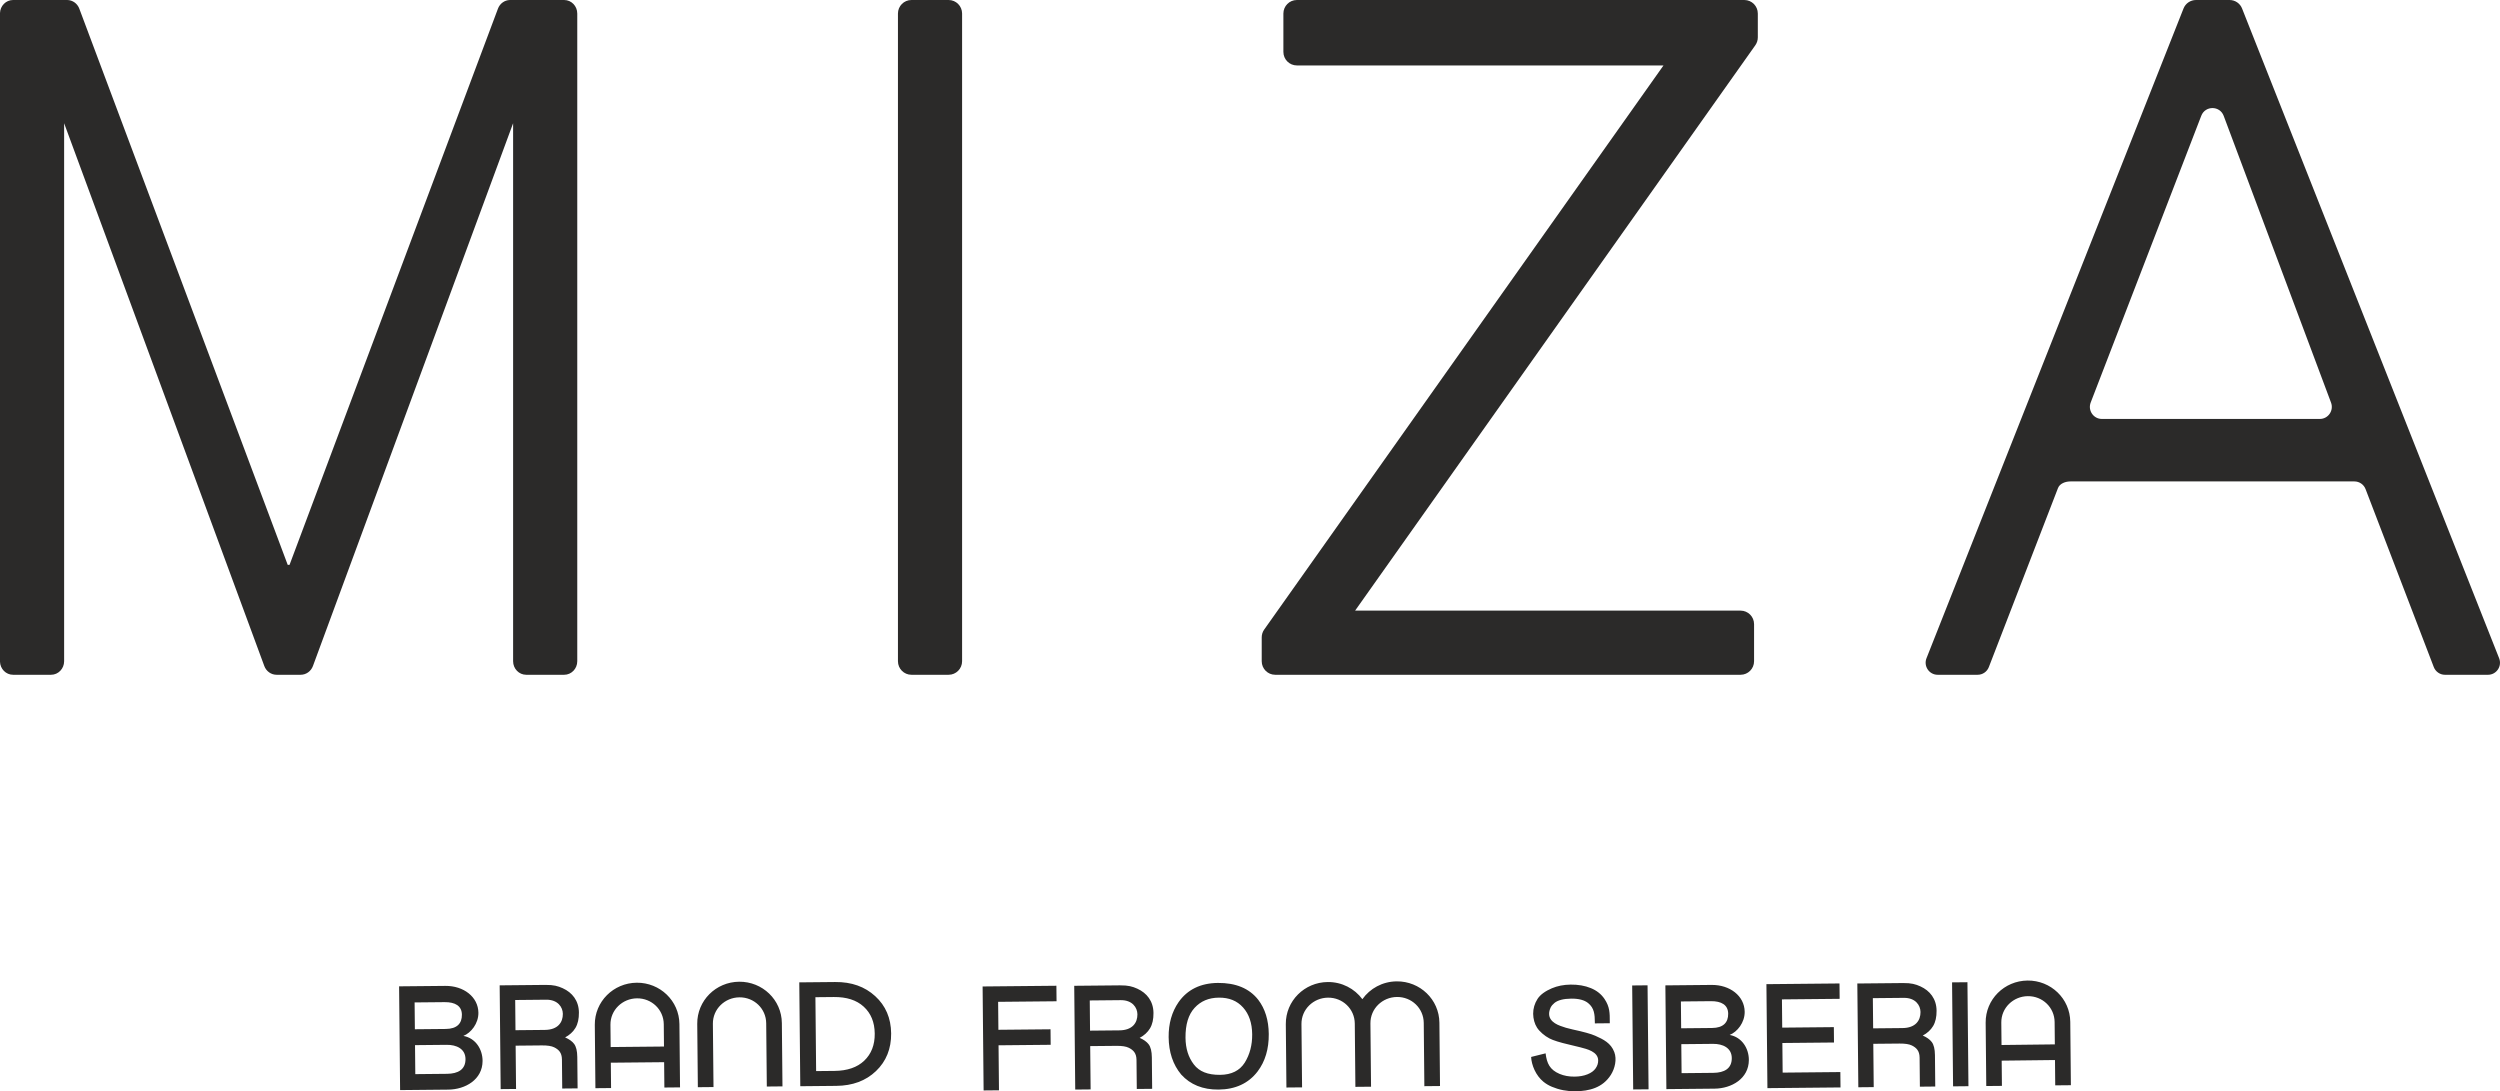 <?xml version="1.0" encoding="UTF-8"?>
<!DOCTYPE svg PUBLIC "-//W3C//DTD SVG 1.1//EN" "http://www.w3.org/Graphics/SVG/1.1/DTD/svg11.dtd">
<!-- Creator: CorelDRAW 2019 (64-Bit) -->
<svg xmlns="http://www.w3.org/2000/svg" xml:space="preserve" width="83.283mm" height="36.354mm" version="1.1" style="shape-rendering:geometricPrecision; text-rendering:geometricPrecision; image-rendering:optimizeQuality; fill-rule:evenodd; clip-rule:evenodd"
viewBox="0 0 7485.01 3267.26"
 xmlns:xlink="http://www.w3.org/1999/xlink"
 xmlns:xodm="http://www.corel.com/coreldraw/odm/2003">
 <defs>
  <style type="text/css">
   <![CDATA[
    .fil1 {fill:#2B2A29}
    .fil0 {fill:#2B2A29;fill-rule:nonzero}
   ]]>
  </style>
 </defs>
 <g id="Слой_x0020_1">
  <g id="_2994374040656">
   <path class="fil0" d="M39.16 0l161.69 0 0.76 0c15.87,0.33 30.06,10.5 35.82,25.88l623.98 1665.26 5.48 0 624.01 -1665.26c5.73,-15.39 19.92,-25.55 35.79,-25.88l0.77 0 161.69 0c21.65,0 39.19,18.16 39.19,40.53l0 1939.21c0,22.39 -17.53,40.52 -39.19,40.52l-113.7 0c-21.65,0 -39.19,-18.14 -39.19,-40.52l0 -1610.8 -599.37 1625.27c-5.83,15.64 -20.38,26.05 -36.66,26.05l-72.17 0c-16.26,0 -30.83,-10.42 -36.66,-26.05l-599.38 -1625.27 0 1610.8c0,22.39 -17.53,40.52 -39.18,40.52l-113.7 0c-21.33,0 -38.62,-17.57 -39.16,-39.48l0 -1941.3c0.54,-21.88 17.83,-39.49 39.16,-39.49z"/>
   <path class="fil0" d="M2728.81 0l111.45 0c22.19,0 40.25,18.16 40.25,40.53l0 1939.21c0,22.39 -18.06,40.52 -40.25,40.52l-111.45 0c-22.29,0 -40.35,-18.14 -40.35,-40.52l0 -1939.21c0,-22.37 18.06,-40.53 40.35,-40.53z"/>
   <path class="fil0" d="M3882.83 0l1339.83 0c22.19,0 40.25,18.16 40.25,40.53l0 71.36c0,8.46 -2.6,16.64 -7.44,23.57l-1198.29 1692.75 1154.17 0c22.26,0 40.35,18.16 40.35,40.53l0 111c0,22.39 -18.09,40.52 -40.35,40.52l-1393.51 0c-22.19,0 -40.25,-18.14 -40.25,-40.52l0 -71.44c0,-8.38 2.6,-16.64 7.46,-23.46l1195.49 -1688.91c0.1,-0.1 -13.94,19.95 0,0l-1097.71 0c-22.3,0 -40.35,-18.16 -40.35,-40.53l0 -114.87c0,-22.37 18.06,-40.53 40.35,-40.53z"/>
   <path class="fil0" d="M6979.15 1205.5l-321.38 -858.57c-11.58,-31.01 -55.18,-31.29 -67.15,-0.36l-331.09 858.57c-9.07,23.72 8.29,49.17 33.53,49.17l652.49 0c25.07,0 42.42,-25.17 33.6,-48.81zm-266.2 -1179.59l769.58 1945.21c9.18,23.65 -8.28,49.17 -33.52,49.17l-128.71 0c-15,0 -28.37,-9.35 -33.7,-23.46l-203.91 -531.97c-5.22,-14.12 -18.6,-23.47 -33.6,-23.47l-850.31 0c-14.73,0 -31.72,6.04 -37.12,19.8l-207.15 536.26c-5.39,13.76 -18.69,22.83 -33.44,22.83l-119.71 0c-25.51,0 -42.95,-25.98 -33.33,-49.8l769.48 -1945.22c6.11,-15.26 20.94,-25.25 37.3,-25.25l100.58 0c16.64,0 31.64,10.24 37.58,25.88z"/>
  </g>
  <g id="_2994374041904">
   <path class="fil1" d="M1988.43 3180.17l-159.63 1.54 0.51 52.48 0.22 23.43 -46.86 0.45 -1.83 -189.56c-0.67,-69.72 55.75,-125.58 125.46,-126.26 69.72,-0.67 127.22,54.09 127.89,123.8l1.83 189.57 -46.87 0.45 -0.22 -23.43 -0.51 -52.47zm-160.08 -45.32l159.63 -1.54 -0.65 -66.8c-0.42,-43.85 -36.3,-77.93 -80.15,-77.51 -43.85,0.42 -79.9,35.19 -79.48,79.05l0.65 66.79zm675.14 116.25c49.14,-0.48 88.57,-15.07 119.16,-44.24 30.6,-29.17 45.89,-67.08 45.45,-112.83 -0.45,-45.76 -16.46,-82.91 -47.62,-111.48 -31.15,-28.58 -70.87,-42.85 -120,-42.38l-107.41 1.03 3.01 310.93 107.4 -1.04zm-62.14 -265.48l55.22 -0.54c37.84,-0.37 67.93,9.11 89.43,28.9 21.5,19.78 32.62,46.32 32.96,80.53 0.33,34.2 -10.28,60.95 -31.39,81.15 -21.12,20.19 -51.03,30.26 -88.86,30.62l-55.23 0.54 -2.13 -221.2zm-305.33 245.6l0.22 23.43 -46.86 0.45 -1.83 -189.56c-0.67,-69.72 55.75,-125.58 125.46,-126.26 69.72,-0.67 127.22,54.09 127.89,123.81l1.83 189.56 -46.87 0.45 -0.22 -23.43 -1.6 -166.13c-0.43,-43.85 -36.31,-77.93 -80.16,-77.51 -43.85,0.43 -79.9,35.19 -79.48,79.05l1.61 166.13zm-501.8 -282.43l-138.21 1.34 3 310.68 46.07 -0.44 -1.25 -129.66 78.72 -0.76c16.65,-0.16 28.81,1.8 36.7,5.72 13.43,6.67 23.02,15.92 23.21,36.29l0.84 87.08 46.03 -0.44 -0.92 -94.08c-0.17,-18.21 -3.51,-31.29 -9.64,-39.29 -6.08,-7.92 -15.12,-14.16 -26.83,-19.24 13.26,-7.06 23.83,-16.55 30.95,-28.46 7.21,-12.05 10.56,-27.4 10.38,-46.03 -0.34,-35.54 -20.08,-59.92 -48.45,-72.77 -14.69,-6.66 -27.72,-10.13 -50.61,-9.91zm-2.86 134.78l-87.98 0.84 -0.87 -90.4 92.97 -0.9c34.33,-0.33 49.51,22.04 49.71,42.3 0.24,25.25 -14.6,47.77 -53.83,48.15zm-289.09 178.75c50.78,-0.49 102.34,-29.89 102.57,-85.69 0.13,-34.41 -20.41,-68.39 -57.47,-75.13 22.98,-9.1 45.29,-37.25 44.98,-69.2 -0.47,-47.92 -44.67,-81.08 -99.06,-80.55l-138.39 1.34 3 310.62 144.37 -1.39zm-99.69 -133.18l95.02 -0.92c28.92,-0.28 55.82,11.78 56.12,42.4 0.31,31.5 -22.22,44.07 -55.27,44.39l-95.03 0.93 -0.84 -86.8zm-1.24 -127.88l89.82 -0.87c31.77,-0.31 51.52,11.36 51.77,37.54 0.26,26.19 -14.49,42.43 -48.28,42.75l-92.53 0.89 -0.78 -80.31z"/>
   <path class="fil1" d="M2941.94 2953.48l46.02 -0.45 174.9 -1.69 0.45 46.45 -174.9 1.69 0.81 83.68 156.08 -1.5 0.45 46.44 -156.08 1.51 1.3 134.74 -46.02 0.44 -1.3 -134.73 -0.45 -46.45 -0.81 -83.69 -0.45 -46.44zm1162.75 276.66l0.22 23.44 -46.86 0.45 -1.83 -189.56c-0.42,-43.85 -36.31,-77.93 -80.16,-77.51 -43.85,0.42 -79.9,35.19 -79.48,79.04l1.61 166.13 0.22 23.44 -46.86 0.45 -1.83 -189.56c-0.67,-69.72 55.75,-125.58 125.47,-126.26 42.49,-0.41 80.44,19.76 103.75,51.37 22.69,-32.05 60.24,-52.95 102.74,-53.37 69.72,-0.67 127.22,54.08 127.89,123.8l1.83 189.56 -46.87 0.46 -0.22 -23.43 -1.6 -166.14c-0.43,-43.84 -36.31,-77.92 -80.16,-77.5 -43.85,0.42 -79.9,35.19 -79.48,79.04l1.61 166.13zm-388.01 -275.06c10.16,4.22 19.46,9.53 27.88,15.92 8.39,6.36 15.92,13.8 22.56,22.28l0.13 0.16c5.11,6.71 9.63,13.9 13.52,21.55 3.86,7.6 7.11,15.67 9.73,24.2 2.62,8.51 4.61,17.48 5.98,26.9 1.37,9.44 2.1,19.31 2.21,29.63 0.22,22.34 -2.47,42.88 -8.05,61.61 -2.8,9.39 -6.32,18.33 -10.57,26.78 -4.26,8.47 -9.25,16.47 -14.96,24.01 -6.82,8.87 -14.38,16.66 -22.68,23.37 -8.3,6.7 -17.34,12.31 -27.08,16.82 -9.72,4.49 -20.18,7.91 -31.35,10.22 -11.13,2.3 -22.97,3.51 -35.52,3.64 -11.82,0.12 -23.01,-0.75 -33.59,-2.59 -10.58,-1.84 -20.53,-4.65 -29.84,-8.4 -9.36,-3.78 -18.07,-8.52 -26.16,-14.19 -8.08,-5.68 -15.55,-12.3 -22.4,-19.85l-0.14 -0.18c-6.17,-7.42 -11.57,-15.31 -16.2,-23.69 -4.63,-8.38 -8.51,-17.25 -11.62,-26.59 -3.11,-9.33 -5.46,-19.12 -7.06,-29.35 -1.6,-10.25 -2.44,-20.96 -2.55,-32.13 -0.1,-10.11 0.45,-19.9 1.64,-29.35 1.19,-9.45 3.02,-18.54 5.5,-27.28 2.48,-8.74 5.61,-17.15 9.38,-25.18 3.76,-8.01 8.16,-15.67 13.2,-22.94l0.07 -0.11c6.59,-9.39 14.02,-17.67 22.27,-24.8 8.24,-7.12 17.3,-13.09 27.17,-17.9 9.81,-4.78 20.4,-8.41 31.8,-10.87 11.34,-2.45 23.44,-3.75 36.29,-3.87 13.36,-0.13 25.92,0.83 37.66,2.86 11.78,2.03 22.72,5.15 32.8,9.35zm-19.57 253.5c6.08,-3.04 11.59,-6.81 16.52,-11.31 4.94,-4.5 9.31,-9.74 13.11,-15.7 3.78,-6.1 7.09,-12.46 9.91,-19.05 2.83,-6.61 5.18,-13.45 7.03,-20.5 1.86,-7.07 3.24,-14.41 4.13,-21.97 0.89,-7.54 1.29,-15.36 1.22,-23.43 -0.08,-8.41 -0.72,-16.41 -1.91,-23.98 -1.19,-7.55 -2.93,-14.69 -5.22,-21.4 -2.27,-6.68 -5.1,-12.92 -8.44,-18.73 -3.35,-5.8 -7.24,-11.18 -11.68,-16.14 -4.55,-5.06 -9.44,-9.45 -14.69,-13.17 -5.27,-3.72 -10.89,-6.79 -16.9,-9.22 -6.04,-2.45 -12.47,-4.25 -19.29,-5.43 -6.83,-1.18 -14.08,-1.72 -21.77,-1.64 -7.58,0.07 -14.75,0.75 -21.51,2.06 -6.76,1.29 -13.15,3.22 -19.16,5.75 -6,2.53 -11.66,5.69 -16.95,9.47 -5.32,3.78 -10.3,8.21 -14.94,13.27 -4.64,5.04 -8.66,10.68 -12.1,16.88 -3.43,6.21 -6.28,13.04 -8.55,20.47 -2.28,7.5 -3.96,15.62 -5.05,24.32 -1.09,8.72 -1.58,18.06 -1.49,28.03 0.08,8.03 0.67,15.71 1.74,23.03 1.08,7.32 2.66,14.3 4.75,20.93 2.07,6.61 4.66,12.9 7.73,18.86 3.07,5.95 6.65,11.58 10.72,16.89 4,5.3 8.61,9.91 13.82,13.84 5.22,3.94 11.07,7.2 17.55,9.79 6.54,2.62 13.76,4.56 21.63,5.81 7.88,1.27 16.45,1.85 25.7,1.76 8.57,-0.09 16.52,-0.93 23.84,-2.51 7.32,-1.57 14.07,-3.91 20.21,-6.98zm-342.66 -258.46l-138.22 1.34 3 310.68 46.08 -0.44 -1.26 -129.67 78.72 -0.75c16.65,-0.16 28.82,1.79 36.7,5.71 13.43,6.68 23.02,15.93 23.21,36.3l0.84 87.08 46.02 -0.45 -0.91 -94.07c-0.18,-18.21 -3.51,-31.3 -9.64,-39.29 -6.08,-7.92 -15.13,-14.16 -26.83,-19.24 13.25,-7.06 23.82,-16.55 30.94,-28.47 7.21,-12.04 10.57,-27.39 10.38,-46.03 -0.34,-35.53 -20.07,-59.91 -48.44,-72.76 -14.69,-6.66 -27.72,-10.14 -50.61,-9.91zm-2.87 134.78l-87.98 0.85 -0.87 -90.4 92.98 -0.9c34.33,-0.33 49.51,22.03 49.71,42.29 0.24,25.26 -14.6,47.78 -53.83,48.15z"/>
   <path class="fil1" d="M6152.65 3173.72l-159.63 1.86 0.5 52.1 0.22 23.43 -46.86 0.45 -1.83 -189.56c-0.67,-69.72 55.74,-125.58 125.46,-126.26 69.72,-0.67 127.22,54.09 127.89,123.8l1.82 189.57 -46.86 0.45 -0.22 -23.43 -0.5 -52.41zm-160.08 -45l159.63 -1.86 -0.65 -66.86c-0.42,-43.85 -36.3,-77.93 -80.15,-77.51 -43.86,0.42 -79.9,35.19 -79.48,79.04l0.65 67.18zm-703.89 -182.14l46.02 -0.44 172.77 -1.67 0.45 46.02 -172.78 1.67 0.82 84.56 154.59 -1.49 0.45 46.02 -154.59 1.49 0.85 88.67 172.78 -1.67 0.44 46.03 -172.77 1.66 -46.03 0.45 -0.44 -46.02 -0.85 -88.68 -0.45 -46.02 -0.82 -84.55 -0.44 -46.03zm-155.15 312.84c50.77,-0.49 102.34,-29.89 102.56,-85.69 0.14,-34.41 -20.4,-68.38 -57.47,-75.13 22.98,-9.1 45.29,-37.25 44.98,-69.2 -0.47,-47.92 -44.67,-81.08 -99.06,-80.55l-138.39 1.34 3 310.62 144.37 -1.39zm-99.7 -133.18l95.03 -0.92c28.91,-0.28 55.81,11.78 56.11,42.4 0.31,31.5 -22.21,44.07 -55.27,44.39l-95.02 0.93 -0.84 -86.8zm-1.23 -127.88l89.82 -0.87c31.77,-0.31 51.52,11.36 51.77,37.55 0.25,26.18 -14.5,42.42 -48.28,42.74l-92.53 0.9 -0.77 -80.32zm811.91 -57.15l46.02 -0.45 3 311.32 -46.02 0.44 -3 -311.31zm-145.45 2.03l-138.22 1.34 3 310.68 46.08 -0.44 -1.26 -129.67 78.72 -0.75c16.65,-0.16 28.82,1.8 36.7,5.71 13.43,6.68 23.03,15.93 23.21,36.3l0.84 87.08 46.02 -0.44 -0.91 -94.08c-0.17,-18.21 -3.51,-31.3 -9.64,-39.29 -6.08,-7.92 -15.13,-14.16 -26.83,-19.24 13.26,-7.06 23.82,-16.55 30.95,-28.46 7.2,-12.05 10.56,-27.4 10.38,-46.03 -0.35,-35.54 -20.08,-59.92 -48.45,-72.77 -14.69,-6.66 -27.72,-10.13 -50.61,-9.91zm-2.86 134.78l-87.98 0.85 -0.88 -90.4 92.98 -0.9c34.33,-0.33 49.51,22.04 49.71,42.3 0.24,25.25 -14.6,47.77 -53.83,48.15zm-809.42 -127.55l46.02 -0.45 3.01 311.32 -46.03 0.44 -3 -311.31zm-299.94 213.35l40.69 -10.13c3.77,30.14 12.41,48.87 41.7,61.46 6.62,2.81 13.68,4.92 21.17,6.3 7.48,1.38 15.39,2.02 23.72,1.94 7.44,-0.07 14.4,-0.67 20.88,-1.83 6.44,-1.15 12.46,-2.85 18.04,-5.1 5.55,-2.23 10.34,-4.84 14.38,-7.82 3.97,-2.93 7.26,-6.25 9.86,-9.95 2.62,-3.74 4.57,-7.59 5.85,-11.56 1.26,-3.94 1.88,-8.06 1.83,-12.34 -0.25,-26.26 -33.79,-33.99 -52.84,-38.99 -8.89,-2.34 -20.2,-5.1 -33.92,-8.25 -13.93,-3.2 -25.78,-6.34 -35.52,-9.38 -9.93,-3.1 -17.77,-6.14 -23.5,-9.1 -7.38,-3.8 -14.78,-8.94 -21.25,-14.54 -6.59,-5.68 -12.26,-11.91 -16.02,-17.75 -3.69,-5.71 -6.52,-12.33 -8.46,-19.27 -2.01,-7.23 -3.08,-14.84 -3.15,-22.16 -0.07,-7.91 0.99,-15.6 3.18,-23.06 2.18,-7.46 5.49,-14.64 9.9,-21.53 4.18,-6.54 10.06,-12.33 16.87,-17.36 7.76,-5.74 16.8,-10.56 25.9,-14.43 8.45,-3.59 17.39,-6.33 26.81,-8.18 9.4,-1.84 19.25,-2.82 29.54,-2.92 11.32,-0.11 22.03,0.7 32.12,2.44 10.06,1.74 19.48,4.41 28.24,8.03 8.82,3.59 16.66,8.12 23.52,13.54 6.88,5.46 12.74,11.8 17.59,19.04 15.82,23.56 15.8,42.39 15.77,68.34l-0.01 4.3 -44.71 0.43 -0.02 -3.35c-0.08,-11.27 -0.44,-22.05 -3.17,-31.82 -2.65,-9.49 -7.62,-18.16 -16.92,-25.64 -5.59,-4.51 -12.56,-7.87 -20.87,-10.09 -8.45,-2.26 -18.32,-3.33 -29.6,-3.23 -11.78,0.12 -21.92,1.29 -30.4,3.51 -8.29,2.17 -14.97,5.33 -20.04,9.47 -5.1,4.17 -8.89,8.72 -11.38,13.64 -13.68,30.44 5.61,46.4 29.41,55.1 9.68,3.74 21.93,7.45 36.56,10.61 16.35,3.52 30.09,6.83 41.21,9.91 11.26,3.12 20.02,6.07 26.23,8.84 24.89,11.11 47.04,21.97 57.21,49.02 8.2,21.76 1.83,49.03 -10.29,68.12 -12.29,19.37 -28.54,31.59 -47,39.01 -18.3,7.36 -38.68,9.99 -59.46,10.18 -12.89,0.13 -24.89,-1.08 -35.95,-3.2 -12.6,-2.41 -23.91,-6 -33.89,-10.19 -9.54,-3.99 -18.05,-9.04 -25.54,-15.13 -23.04,-18.74 -35.81,-50.21 -36.88,-74.25l2.63 -0.66z"/>
  </g>
 </g>
</svg>
